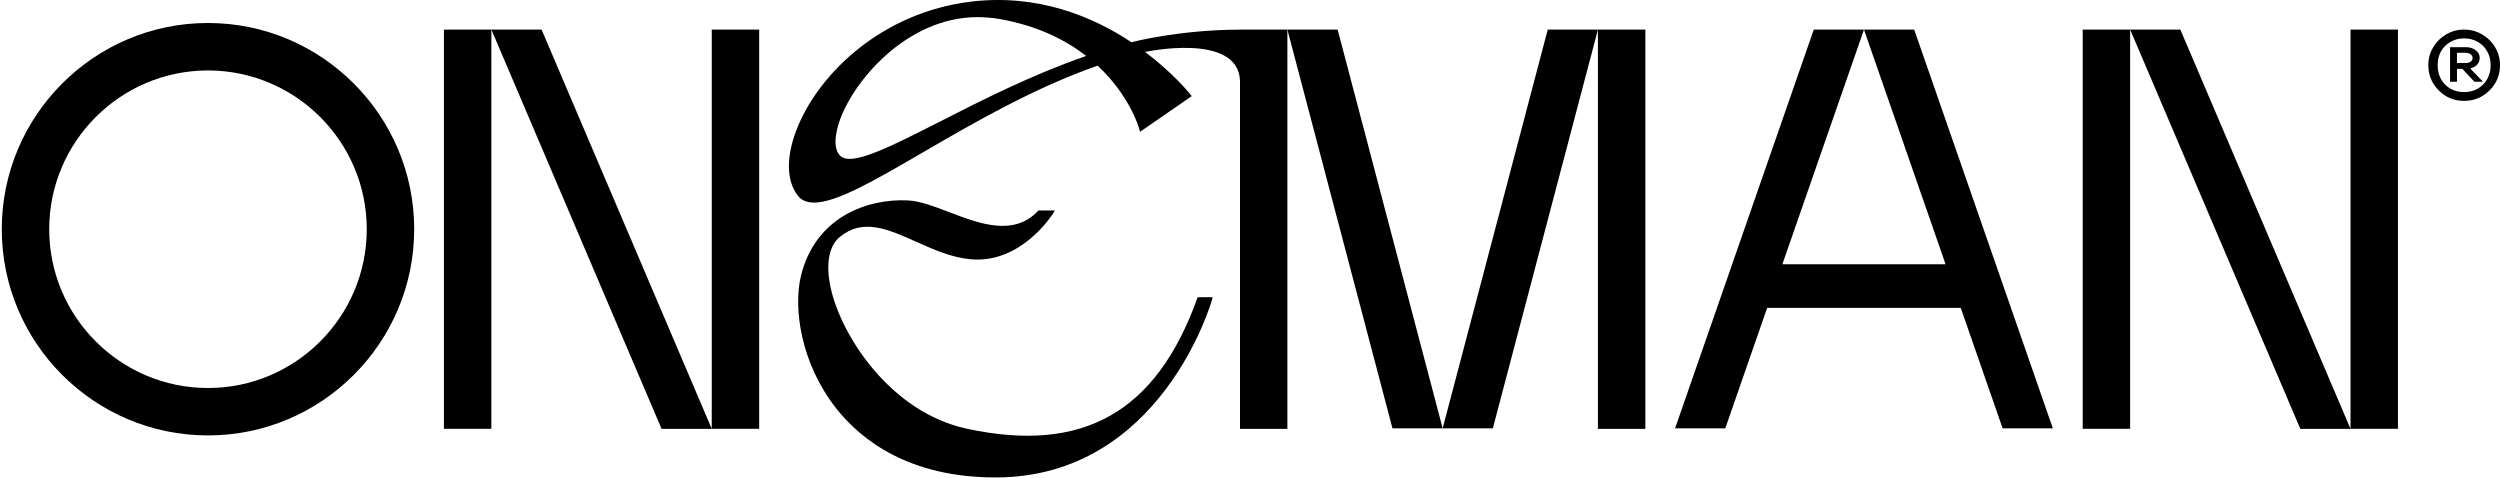 <svg xmlns="http://www.w3.org/2000/svg" fill="none" viewBox="0 0 664 127" height="127" width="664">
<g clip-path="url(#clip0_24_50)">
<path fill="black" d="M110.01 60.877C110.01 91.079 85.438 115.647 55.24 115.647C25.042 115.647 0.47 91.083 0.47 60.877C0.47 30.671 25.042 6.107 55.24 6.107C85.438 6.107 110.01 30.675 110.01 60.877ZM97.411 60.885C97.411 37.629 78.492 18.713 55.24 18.713C31.988 18.713 13.069 37.633 13.069 60.885C13.069 84.136 31.985 103.056 55.24 103.056C78.496 103.056 97.411 84.136 97.411 60.885Z"></path>
<path fill="black" d="M117.907 113.892V7.858H130.506V113.892H117.907ZM143.846 7.866L189.04 113.899H175.712L130.51 7.866H143.85H143.846ZM189.04 113.892V7.858H201.639V113.892H189.04Z"></path>
<path fill="black" d="M424.407 7.87V113.899H437.01V7.87H424.407ZM411.079 7.87L383.171 113.762H396.499L424.407 7.87H411.079ZM355.282 7.87H341.931L369.839 113.762H383.168L355.282 7.87Z"></path>
<path fill="black" d="M329.347 7.87C313.1 7.889 300.512 11.213 300.512 11.213C290.363 4.469 275.707 -1.733 257.806 0.443C234.49 3.301 217.937 19.107 211.937 33.526C208.754 41.156 208.734 47.862 211.876 51.931C212.86 53.24 214.353 53.805 216.227 53.805C222.188 53.805 232.333 47.923 245.181 40.434C258.367 32.782 274.638 23.32 291.531 17.439C300.149 25.473 302.565 34.11 302.584 34.251L302.806 34.996L316.519 25.534L316.157 25.072C316.058 24.931 311.81 19.576 304.138 13.797C304.138 13.797 328.805 8.481 329.347 21.427V113.911H341.931V7.87H329.347ZM249.673 32.274C237.31 38.557 227.524 43.549 223.921 41.877C221.727 40.851 221.303 37.427 222.795 32.698C226.158 22.107 240.536 4.549 259.642 4.549C261.577 4.549 263.589 4.729 265.642 5.072C275.65 6.885 283.058 10.63 288.497 14.858C274.119 19.832 260.688 26.66 249.677 32.278L249.673 32.274Z"></path>
<path fill="black" d="M545.227 113.758H531.891L520.773 81.774H469.357L458.239 113.758H444.903L481.735 7.866H495.071L473.395 70.19H516.746L495.074 7.866H508.414L545.234 113.762L545.227 113.758Z"></path>
<path fill="black" d="M553.166 113.892V7.858H565.765V113.892H553.166ZM579.104 7.866L624.298 113.899H610.966L565.768 7.866H579.108H579.104ZM624.298 113.892V7.858H636.897V113.892H624.298Z"></path>
<path fill="black" d="M317.97 79.293C307.077 109.529 287.638 120.521 256.768 113.861C236.707 109.537 223.589 89.514 220.681 76.674C219.219 70.232 220.15 65.308 223.043 62.93C229.23 57.846 235.913 60.888 243.417 64.243C247.986 66.285 252.707 68.396 257.822 68.862C271.318 70.094 279.589 56.858 279.669 56.724L280.172 55.9H275.821L275.661 56.068C269.176 62.869 260.1 59.4 252.089 56.339C248.123 54.824 244.383 53.396 241.169 53.232C230.406 52.686 216.528 57.625 212.731 73.285C210.654 81.85 212.689 96.502 222.062 108.422C228.662 116.812 241.364 126.808 264.413 126.808C308.443 126.808 321.783 80.087 321.912 79.617L322.099 78.93H318.1L317.97 79.289V79.293Z"></path>
<path fill="black" d="M652.576 21.703H650.736V12.53H654.929C656.013 12.53 656.897 12.808 657.582 13.364C658.267 13.892 658.609 14.573 658.609 15.407C658.609 16.241 658.267 16.936 657.582 17.492C656.897 18.02 656.013 18.284 654.929 18.284H652.448V16.741H654.929C655.471 16.741 655.899 16.616 656.213 16.366C656.555 16.116 656.726 15.796 656.726 15.407C656.726 15.018 656.555 14.698 656.213 14.448C655.899 14.17 655.471 14.031 654.929 14.031H652.576V21.703ZM659.465 21.703H657.197L653.646 17.909H655.828L659.465 21.703ZM654.459 26.79C652.719 26.79 651.121 26.373 649.666 25.539C648.24 24.677 647.099 23.538 646.244 22.12C645.388 20.675 644.96 19.076 644.96 17.325C644.96 15.574 645.388 13.989 646.244 12.572C647.099 11.126 648.24 9.987 649.666 9.153C651.121 8.291 652.719 7.86 654.459 7.86C656.227 7.86 657.824 8.291 659.251 9.153C660.705 9.987 661.861 11.126 662.716 12.572C663.572 13.989 664 15.574 664 17.325C664 19.076 663.572 20.675 662.716 22.12C661.861 23.538 660.705 24.677 659.251 25.539C657.824 26.373 656.227 26.79 654.459 26.79ZM654.459 24.455C655.799 24.455 656.997 24.163 658.053 23.579C659.137 22.968 659.978 22.12 660.577 21.036C661.205 19.952 661.518 18.715 661.518 17.325C661.518 15.907 661.205 14.671 660.577 13.614C659.978 12.53 659.137 11.696 658.053 11.112C656.997 10.501 655.799 10.195 654.459 10.195C653.118 10.195 651.92 10.501 650.865 11.112C649.809 11.696 648.968 12.53 648.34 13.614C647.741 14.671 647.442 15.907 647.442 17.325C647.442 18.715 647.741 19.952 648.34 21.036C648.968 22.12 649.809 22.968 650.865 23.579C651.92 24.163 653.118 24.455 654.459 24.455Z"></path>
</g>
<defs>
<clipPath id="clip0_24_50">
<rect fill="white" height="127" width="664"></rect>
</clipPath>
</defs>
</svg>

